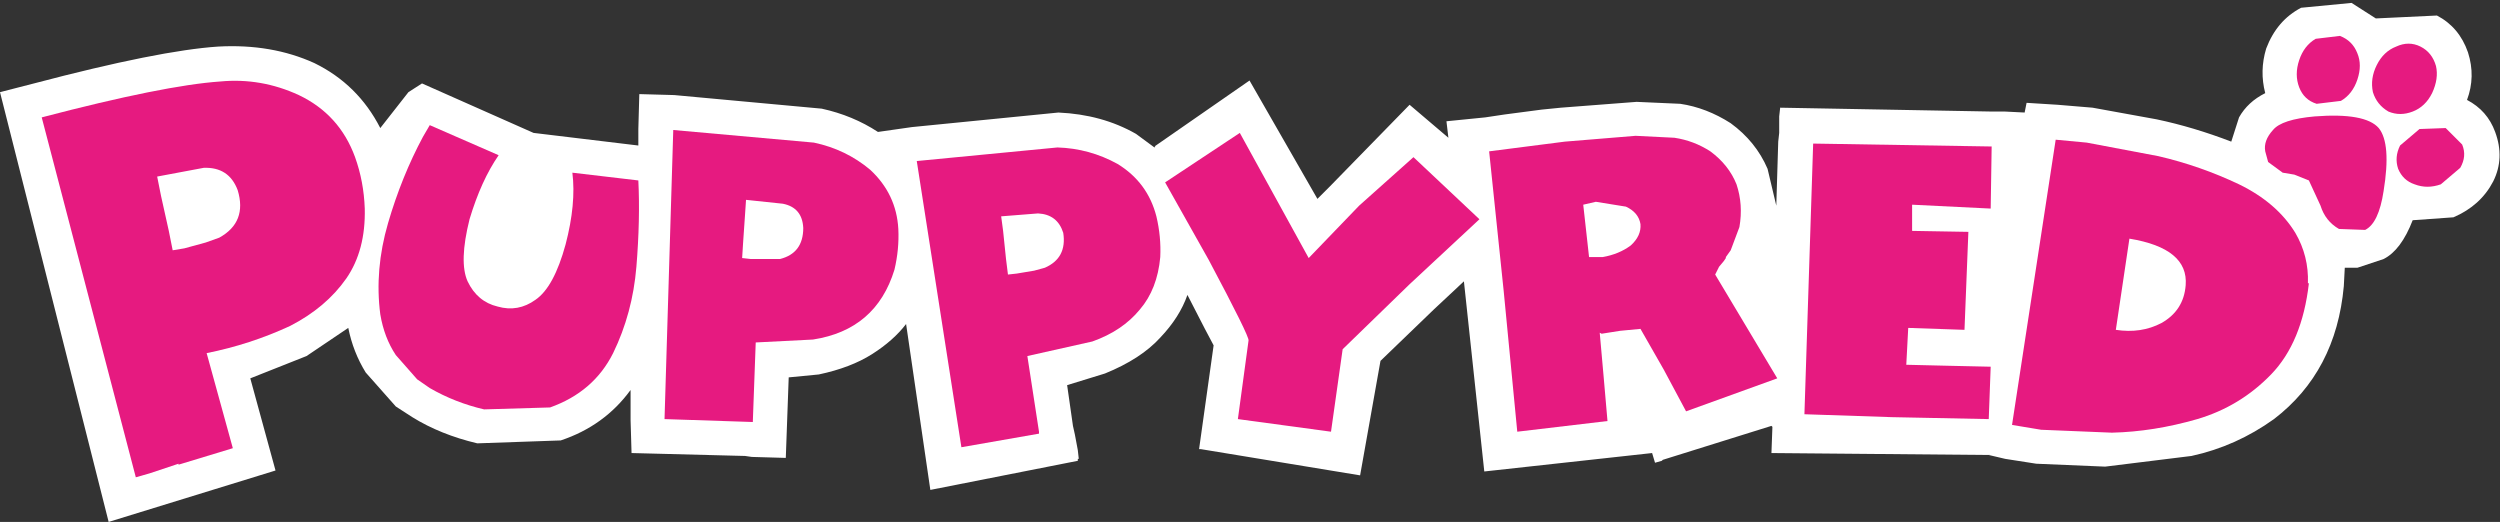<?xml version="1.0" encoding="UTF-8" standalone="no"?>
<svg xmlns:xlink="http://www.w3.org/1999/xlink" height="26.9px" width="128.85px" xmlns="http://www.w3.org/2000/svg">
  <rect width="100%" height="100%" fill="#333333" stroke="none"/>
  <g transform="matrix(1.0, 0.0, 0.0, 1.0, 64.4, 13.45)">
    <path d="M64.2 -6.65 Q64.7 -5.3 64.1 -4.1 63.45 -2.85 62.05 -2.25 L59.95 -2.1 Q59.35 -0.55 58.45 -0.1 L57.1 0.35 56.45 0.35 56.4 1.3 Q56.0 5.7 52.8 8.15 50.85 9.55 48.55 10.05 L44.1 10.6 40.55 10.45 38.95 10.2 38.1 10.0 26.9 9.9 26.95 8.55 26.9 8.5 21.3 10.25 21.25 10.3 20.9 10.4 20.75 9.9 12.1 10.85 11.05 1.05 9.5 2.5 6.75 5.15 5.7 11.05 -2.5 9.7 -2.6 9.7 -1.85 4.35 -2.3 3.5 -3.2 1.75 Q-3.6 2.9 -4.6 3.95 -5.6 5.05 -7.45 5.8 L-9.4 6.4 -9.1 8.5 -9.0 8.95 -8.85 9.75 -8.8 10.2 -8.85 10.2 -8.85 10.3 -16.45 11.8 -17.7 3.25 Q-18.35 4.1 -19.45 4.8 -20.55 5.5 -22.2 5.85 L-23.75 6.0 -23.9 10.15 -25.65 10.1 -26.0 10.05 -31.85 9.9 -31.9 8.2 -31.9 6.65 Q-33.25 8.5 -35.5 9.25 L-39.8 9.4 Q-41.7 8.95 -43.15 8.05 L-44.0 7.5 -45.55 5.75 Q-46.2 4.7 -46.45 3.45 L-48.6 4.9 -51.5 6.05 -50.2 10.8 -58.8 13.45 -64.4 -8.7 -62.65 -9.15 Q-56.2 -10.85 -53.15 -11.05 -50.4 -11.2 -48.2 -10.2 -45.95 -9.1 -44.8 -6.85 L-43.35 -8.7 -42.65 -9.15 -36.9 -6.6 -31.5 -5.95 -31.5 -6.8 -31.45 -8.6 -29.65 -8.55 -22.05 -7.85 Q-20.45 -7.5 -19.15 -6.65 L-17.4 -6.9 -9.85 -7.65 Q-7.6 -7.55 -5.85 -6.55 L-4.9 -5.85 -4.85 -5.9 -4.9 -5.9 0.0 -9.3 3.5 -3.2 4.15 -3.85 8.25 -8.05 10.25 -6.35 10.15 -7.2 12.15 -7.4 13.15 -7.55 15.05 -7.8 16.05 -7.9 19.95 -8.2 22.2 -8.1 Q23.55 -7.9 24.8 -7.1 26.1 -6.15 26.7 -4.75 L27.15 -2.85 27.25 -6.15 27.3 -6.6 27.3 -7.45 27.35 -7.9 38.3 -7.7 38.95 -7.7 39.95 -7.65 40.05 -8.15 41.65 -8.05 43.45 -7.9 46.75 -7.3 Q48.65 -6.9 50.6 -6.15 L51.0 -7.4 Q51.45 -8.2 52.35 -8.65 52.05 -9.8 52.4 -10.95 52.95 -12.4 54.2 -13.05 L56.8 -13.3 58.05 -12.5 61.2 -12.65 Q62.35 -12.05 62.8 -10.75 63.2 -9.5 62.75 -8.3 63.8 -7.75 64.2 -6.65" fill="#ffffff" fill-rule="evenodd" stroke="none"/>
    <path d="M8.45 -5.35 L11.85 -2.15 8.25 1.2 4.8 4.55 4.2 8.8 -0.6 8.15 -0.05 4.1 Q0.0 3.9 -2.1 -0.05 L-4.35 -4.05 -0.5 -6.6 3.05 -0.15 5.65 -2.85 8.45 -5.35" fill="#e61a80" fill-rule="evenodd" stroke="none"/>
    <path d="M38.2 -2.7 L34.15 -2.9 34.15 -1.55 37.05 -1.5 36.85 3.55 35.4 3.5 33.95 3.45 33.85 5.35 35.95 5.4 38.2 5.45 38.1 8.15 33.1 8.05 28.6 7.9 29.05 -6.05 38.25 -5.9 38.2 -2.7" fill="#e61a80" fill-rule="evenodd" stroke="none"/>
    <path d="M19.65 -0.8 Q20.2 -1.3 20.15 -1.9 20.05 -2.5 19.4 -2.8 L17.85 -3.05 17.2 -2.9 17.5 -0.2 18.2 -0.2 Q19.05 -0.35 19.65 -0.8 M23.75 -5.65 Q24.7 -4.95 25.1 -3.95 25.45 -2.9 25.25 -1.75 L24.8 -0.55 24.55 -0.2 24.55 -0.15 24.45 0.0 24.2 0.3 24.0 0.7 27.2 6.05 22.5 7.75 21.35 5.6 20.15 3.5 19.1 3.6 18.15 3.75 18.05 3.7 18.25 5.95 18.45 8.25 13.8 8.8 13.1 1.55 12.35 -5.65 16.25 -6.15 19.9 -6.45 21.9 -6.35 Q22.9 -6.2 23.75 -5.65" fill="#e61a80" fill-rule="evenodd" stroke="none"/>
    <path d="M48.25 1.25 Q48.4 -0.65 45.35 -1.15 L44.65 3.55 Q45.95 3.75 47.0 3.2 48.15 2.55 48.25 1.25 M54.55 1.15 L54.6 1.15 Q54.25 4.2 52.65 5.85 51.05 7.5 48.85 8.15 46.6 8.8 44.45 8.85 L40.8 8.7 39.3 8.45 41.55 -6.25 43.15 -6.1 46.85 -5.4 Q49.0 -4.9 51.0 -3.95 52.95 -3.0 53.9 -1.45 54.6 -0.25 54.55 1.15" fill="#e61a80" fill-rule="evenodd" stroke="none"/>
    <path d="M58.45 -3.6 Q58.2 -1.95 57.5 -1.6 L56.15 -1.65 Q55.45 -2.05 55.2 -2.85 L54.6 -4.15 53.85 -4.45 53.25 -4.55 52.5 -5.1 52.35 -5.65 Q52.25 -6.2 52.75 -6.75 53.2 -7.3 54.9 -7.45 57.5 -7.65 58.2 -6.85 58.85 -6.05 58.45 -3.6" fill="#e61a80" fill-rule="evenodd" stroke="none"/>
    <path d="M57.1 -9.35 Q56.85 -8.6 56.25 -8.25 L55.0 -8.1 Q54.35 -8.3 54.1 -8.95 53.85 -9.6 54.1 -10.35 54.35 -11.1 54.95 -11.45 L56.2 -11.6 Q56.85 -11.35 57.1 -10.7 57.35 -10.1 57.1 -9.35" fill="#e61a80" fill-rule="evenodd" stroke="none"/>
    <path d="M60.95 -8.65 Q60.6 -7.95 59.95 -7.7 59.3 -7.45 58.7 -7.7 58.1 -8.05 57.9 -8.7 57.75 -9.4 58.1 -10.1 58.45 -10.8 59.1 -11.05 59.75 -11.35 60.35 -11.05 60.95 -10.75 61.15 -10.05 61.3 -9.4 60.95 -8.65" fill="#e61a80" fill-rule="evenodd" stroke="none"/>
    <path d="M61.4 -3.95 Q60.7 -3.7 60.05 -3.95 59.45 -4.15 59.2 -4.75 59.0 -5.35 59.3 -5.95 L60.3 -6.8 61.65 -6.85 62.5 -6.0 Q62.75 -5.4 62.4 -4.8 L61.4 -3.95" fill="#e61a80" fill-rule="evenodd" stroke="none"/>
    <path d="M-9.6 -1.45 Q-9.9 -2.4 -10.9 -2.45 L-12.8 -2.3 -12.7 -1.55 -12.55 -0.1 -12.45 0.7 -12.0 0.65 -11.1 0.5 -10.55 0.35 Q-9.4 -0.15 -9.6 -1.45 M-4.8 -2.3 Q-4.55 -1.25 -4.6 -0.2 -4.75 1.45 -5.65 2.5 -6.55 3.6 -8.1 4.15 L-11.45 4.9 -10.85 8.8 -10.85 8.9 -14.85 9.6 -17.15 -5.15 -9.9 -5.85 Q-8.25 -5.8 -6.8 -5.0 -5.25 -4.05 -4.8 -2.3" fill="#e61a80" fill-rule="evenodd" stroke="none"/>
    <path d="M-53.9 -4.8 L-56.3 -4.35 -56.1 -3.35 -55.7 -1.55 -55.5 -0.55 -54.9 -0.65 -53.8 -0.95 -53.1 -1.2 Q-51.65 -2.0 -52.15 -3.65 -52.6 -4.85 -53.9 -4.8 M-46.1 -5.35 Q-45.65 -4.1 -45.6 -2.7 -45.55 -0.55 -46.55 0.9 -47.6 2.4 -49.45 3.35 -51.5 4.3 -53.75 4.75 L-52.4 9.65 -55.2 10.5 -55.2 10.45 -56.7 10.95 -57.4 11.15 -62.25 -7.4 Q-55.95 -9.05 -53.05 -9.25 -50.95 -9.45 -49.0 -8.55 -46.9 -7.55 -46.1 -5.35" fill="#e61a80" fill-rule="evenodd" stroke="none"/>
    <path d="M-23.0 -1.7 Q-23.05 -2.75 -24.05 -2.95 L-25.95 -3.15 -26.0 -2.4 -26.1 -0.95 -26.15 -0.15 -25.7 -0.1 -24.8 -0.1 -24.2 -0.1 Q-23.0 -0.4 -23.0 -1.7 M-18.1 -1.65 Q-18.05 -0.6 -18.3 0.45 -19.25 3.55 -22.5 4.05 L-25.45 4.2 -25.6 8.3 -30.15 8.15 -29.7 -6.75 -22.45 -6.1 Q-20.8 -5.75 -19.55 -4.7 -18.2 -3.45 -18.1 -1.65" fill="#e61a80" fill-rule="evenodd" stroke="none"/>
    <path d="M-31.5 -4.15 Q-31.4 -2.15 -31.6 0.3 -31.8 2.7 -32.8 4.75 -33.8 6.75 -36.05 7.55 L-39.45 7.65 Q-40.95 7.3 -42.25 6.55 L-42.9 6.1 -44.0 4.85 Q-44.6 3.95 -44.8 2.75 -45.1 0.45 -44.4 -1.95 -43.7 -4.35 -42.6 -6.4 L-42.25 -7.0 -38.7 -5.45 Q-39.6 -4.15 -40.2 -2.15 -40.75 0.05 -40.3 1.05 -39.8 2.1 -38.75 2.35 -37.7 2.65 -36.8 2.0 -35.85 1.35 -35.25 -0.85 -34.7 -2.95 -34.9 -4.55 L-31.5 -4.15" fill="#e61a80" fill-rule="evenodd" stroke="none"/>
  </g>
</svg>
